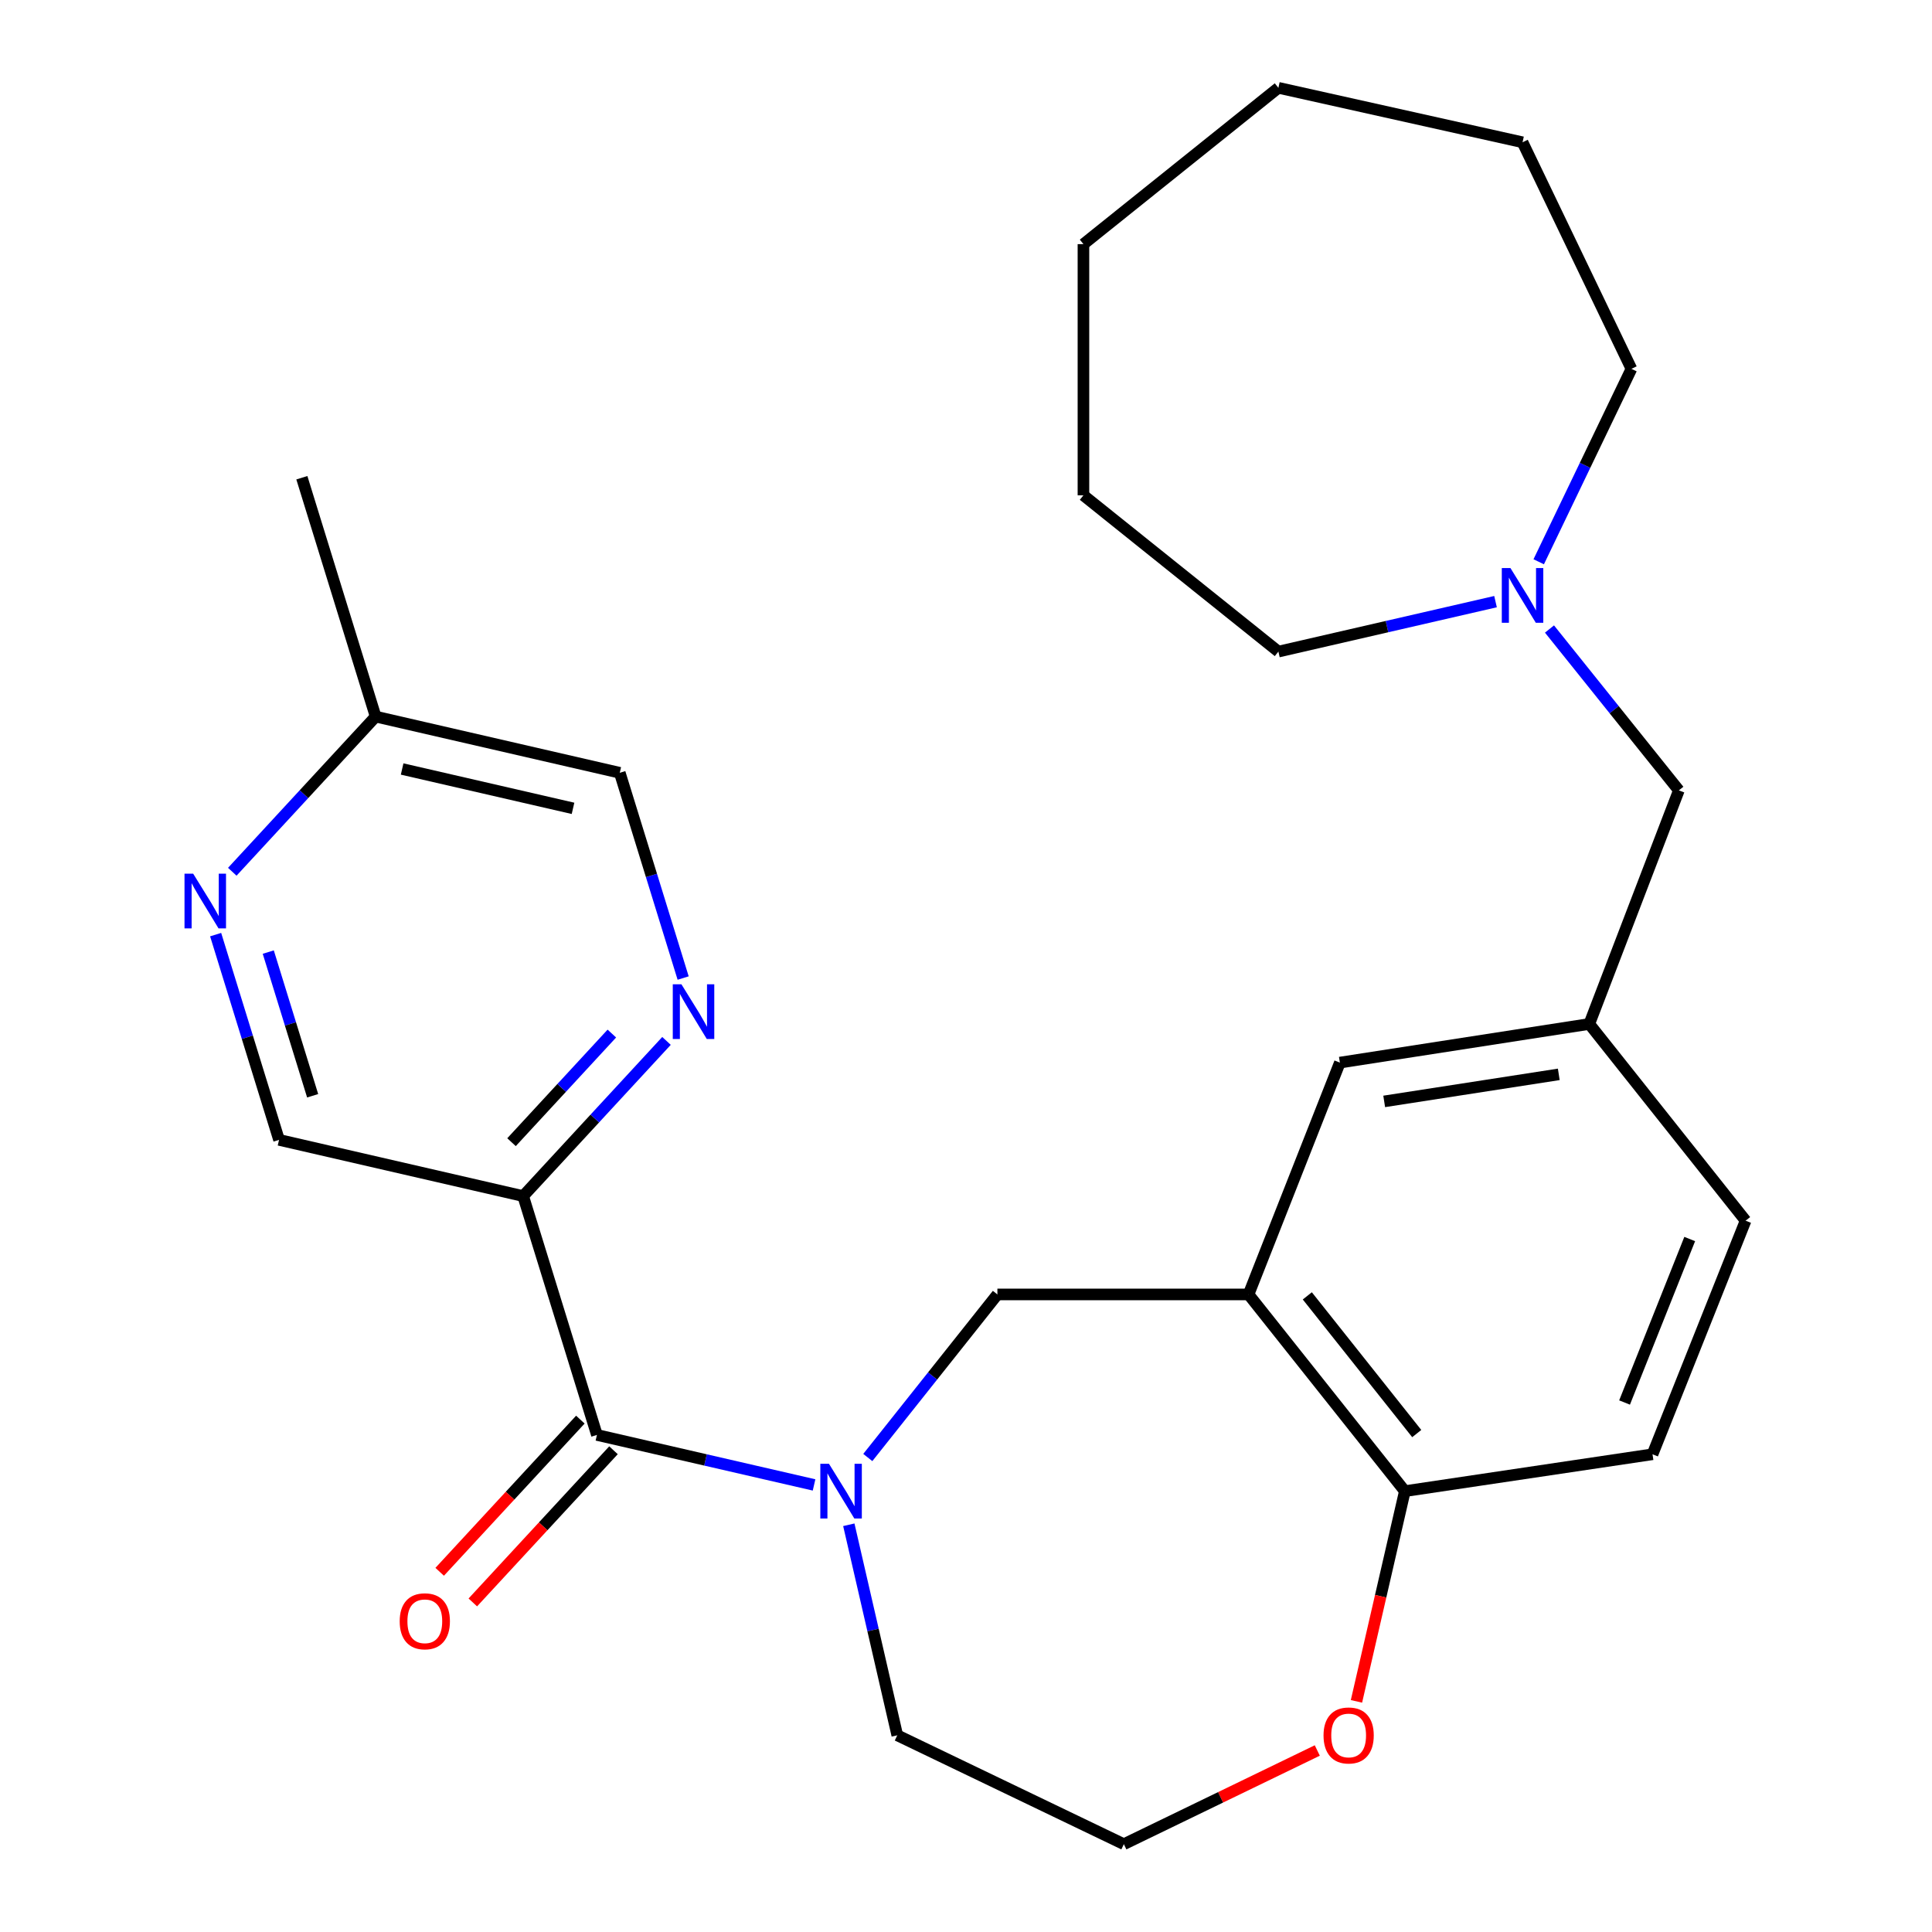 <?xml version='1.0' encoding='iso-8859-1'?>
<svg version='1.1' baseProfile='full'
              xmlns='http://www.w3.org/2000/svg'
                      xmlns:rdkit='http://www.rdkit.org/xml'
                      xmlns:xlink='http://www.w3.org/1999/xlink'
                  xml:space='preserve'
width='1000px' height='1000px' viewBox='0 0 1000 1000'>
<!-- END OF HEADER -->
<rect style='opacity:1.0;fill:#FFFFFF;stroke:none' width='1000' height='1000' x='0' y='0'> </rect>
<path class='bond-0' d='M 421.356,768.597 L 365.162,755.66' style='fill:none;fill-rule:evenodd;stroke:#0000FF;stroke-width:6px;stroke-linecap:butt;stroke-linejoin:miter;stroke-opacity:1' />
<path class='bond-0' d='M 365.162,755.66 L 308.968,742.722' style='fill:none;fill-rule:evenodd;stroke:#000000;stroke-width:6px;stroke-linecap:butt;stroke-linejoin:miter;stroke-opacity:1' />
<path class='bond-1' d='M 449.174,754.405 L 482.712,712.202' style='fill:none;fill-rule:evenodd;stroke:#0000FF;stroke-width:6px;stroke-linecap:butt;stroke-linejoin:miter;stroke-opacity:1' />
<path class='bond-1' d='M 482.712,712.202 L 516.25,669.999' style='fill:none;fill-rule:evenodd;stroke:#000000;stroke-width:6px;stroke-linecap:butt;stroke-linejoin:miter;stroke-opacity:1' />
<path class='bond-2' d='M 439.345,789.218 L 451.889,843.702' style='fill:none;fill-rule:evenodd;stroke:#0000FF;stroke-width:6px;stroke-linecap:butt;stroke-linejoin:miter;stroke-opacity:1' />
<path class='bond-2' d='M 451.889,843.702 L 464.433,898.186' style='fill:none;fill-rule:evenodd;stroke:#000000;stroke-width:6px;stroke-linecap:butt;stroke-linejoin:miter;stroke-opacity:1' />
<path class='bond-3' d='M 308.968,742.722 L 270.79,619.09' style='fill:none;fill-rule:evenodd;stroke:#000000;stroke-width:6px;stroke-linecap:butt;stroke-linejoin:miter;stroke-opacity:1' />
<path class='bond-4' d='M 300.392,734.794 L 263.984,774.177' style='fill:none;fill-rule:evenodd;stroke:#000000;stroke-width:6px;stroke-linecap:butt;stroke-linejoin:miter;stroke-opacity:1' />
<path class='bond-4' d='M 263.984,774.177 L 227.576,813.56' style='fill:none;fill-rule:evenodd;stroke:#FF0000;stroke-width:6px;stroke-linecap:butt;stroke-linejoin:miter;stroke-opacity:1' />
<path class='bond-4' d='M 317.544,750.65 L 281.136,790.033' style='fill:none;fill-rule:evenodd;stroke:#000000;stroke-width:6px;stroke-linecap:butt;stroke-linejoin:miter;stroke-opacity:1' />
<path class='bond-4' d='M 281.136,790.033 L 244.728,829.416' style='fill:none;fill-rule:evenodd;stroke:#FF0000;stroke-width:6px;stroke-linecap:butt;stroke-linejoin:miter;stroke-opacity:1' />
<path class='bond-5' d='M 270.79,619.09 L 307.885,578.932' style='fill:none;fill-rule:evenodd;stroke:#000000;stroke-width:6px;stroke-linecap:butt;stroke-linejoin:miter;stroke-opacity:1' />
<path class='bond-5' d='M 307.885,578.932 L 344.98,538.775' style='fill:none;fill-rule:evenodd;stroke:#0000FF;stroke-width:6px;stroke-linecap:butt;stroke-linejoin:miter;stroke-opacity:1' />
<path class='bond-5' d='M 264.76,591.193 L 290.726,563.083' style='fill:none;fill-rule:evenodd;stroke:#000000;stroke-width:6px;stroke-linecap:butt;stroke-linejoin:miter;stroke-opacity:1' />
<path class='bond-5' d='M 290.726,563.083 L 316.693,534.972' style='fill:none;fill-rule:evenodd;stroke:#0000FF;stroke-width:6px;stroke-linecap:butt;stroke-linejoin:miter;stroke-opacity:1' />
<path class='bond-6' d='M 270.79,619.09 L 144.433,589.996' style='fill:none;fill-rule:evenodd;stroke:#000000;stroke-width:6px;stroke-linecap:butt;stroke-linejoin:miter;stroke-opacity:1' />
<path class='bond-7' d='M 646.24,669.999 L 516.25,669.999' style='fill:none;fill-rule:evenodd;stroke:#000000;stroke-width:6px;stroke-linecap:butt;stroke-linejoin:miter;stroke-opacity:1' />
<path class='bond-8' d='M 646.24,669.999 L 727.152,771.816' style='fill:none;fill-rule:evenodd;stroke:#000000;stroke-width:6px;stroke-linecap:butt;stroke-linejoin:miter;stroke-opacity:1' />
<path class='bond-8' d='M 676.664,670.739 L 733.303,742.011' style='fill:none;fill-rule:evenodd;stroke:#000000;stroke-width:6px;stroke-linecap:butt;stroke-linejoin:miter;stroke-opacity:1' />
<path class='bond-9' d='M 646.24,669.999 L 693.516,550' style='fill:none;fill-rule:evenodd;stroke:#000000;stroke-width:6px;stroke-linecap:butt;stroke-linejoin:miter;stroke-opacity:1' />
<path class='bond-10' d='M 353.597,506.236 L 337.193,453.118' style='fill:none;fill-rule:evenodd;stroke:#0000FF;stroke-width:6px;stroke-linecap:butt;stroke-linejoin:miter;stroke-opacity:1' />
<path class='bond-10' d='M 337.193,453.118 L 320.79,399.999' style='fill:none;fill-rule:evenodd;stroke:#000000;stroke-width:6px;stroke-linecap:butt;stroke-linejoin:miter;stroke-opacity:1' />
<path class='bond-11' d='M 111.615,483.759 L 128.024,536.877' style='fill:none;fill-rule:evenodd;stroke:#0000FF;stroke-width:6px;stroke-linecap:butt;stroke-linejoin:miter;stroke-opacity:1' />
<path class='bond-11' d='M 128.024,536.877 L 144.433,589.996' style='fill:none;fill-rule:evenodd;stroke:#000000;stroke-width:6px;stroke-linecap:butt;stroke-linejoin:miter;stroke-opacity:1' />
<path class='bond-11' d='M 138.855,492.8 L 150.342,529.983' style='fill:none;fill-rule:evenodd;stroke:#0000FF;stroke-width:6px;stroke-linecap:butt;stroke-linejoin:miter;stroke-opacity:1' />
<path class='bond-11' d='M 150.342,529.983 L 161.828,567.166' style='fill:none;fill-rule:evenodd;stroke:#000000;stroke-width:6px;stroke-linecap:butt;stroke-linejoin:miter;stroke-opacity:1' />
<path class='bond-12' d='M 120.23,451.222 L 157.332,411.063' style='fill:none;fill-rule:evenodd;stroke:#0000FF;stroke-width:6px;stroke-linecap:butt;stroke-linejoin:miter;stroke-opacity:1' />
<path class='bond-12' d='M 157.332,411.063 L 194.433,370.905' style='fill:none;fill-rule:evenodd;stroke:#000000;stroke-width:6px;stroke-linecap:butt;stroke-linejoin:miter;stroke-opacity:1' />
<path class='bond-13' d='M 727.152,771.816 L 855.339,752.727' style='fill:none;fill-rule:evenodd;stroke:#000000;stroke-width:6px;stroke-linecap:butt;stroke-linejoin:miter;stroke-opacity:1' />
<path class='bond-14' d='M 727.152,771.816 L 714.626,826.22' style='fill:none;fill-rule:evenodd;stroke:#000000;stroke-width:6px;stroke-linecap:butt;stroke-linejoin:miter;stroke-opacity:1' />
<path class='bond-14' d='M 714.626,826.22 L 702.101,880.624' style='fill:none;fill-rule:evenodd;stroke:#FF0000;stroke-width:6px;stroke-linecap:butt;stroke-linejoin:miter;stroke-opacity:1' />
<path class='bond-15' d='M 802.013,325.58 L 835.495,367.338' style='fill:none;fill-rule:evenodd;stroke:#0000FF;stroke-width:6px;stroke-linecap:butt;stroke-linejoin:miter;stroke-opacity:1' />
<path class='bond-15' d='M 835.495,367.338 L 868.978,409.096' style='fill:none;fill-rule:evenodd;stroke:#000000;stroke-width:6px;stroke-linecap:butt;stroke-linejoin:miter;stroke-opacity:1' />
<path class='bond-16' d='M 774.084,311.405 L 717.89,324.336' style='fill:none;fill-rule:evenodd;stroke:#0000FF;stroke-width:6px;stroke-linecap:butt;stroke-linejoin:miter;stroke-opacity:1' />
<path class='bond-16' d='M 717.89,324.336 L 661.696,337.268' style='fill:none;fill-rule:evenodd;stroke:#000000;stroke-width:6px;stroke-linecap:butt;stroke-linejoin:miter;stroke-opacity:1' />
<path class='bond-17' d='M 796.434,290.774 L 820.43,240.844' style='fill:none;fill-rule:evenodd;stroke:#0000FF;stroke-width:6px;stroke-linecap:butt;stroke-linejoin:miter;stroke-opacity:1' />
<path class='bond-17' d='M 820.43,240.844 L 844.425,190.914' style='fill:none;fill-rule:evenodd;stroke:#000000;stroke-width:6px;stroke-linecap:butt;stroke-linejoin:miter;stroke-opacity:1' />
<path class='bond-18' d='M 693.516,550 L 822.611,530.003' style='fill:none;fill-rule:evenodd;stroke:#000000;stroke-width:6px;stroke-linecap:butt;stroke-linejoin:miter;stroke-opacity:1' />
<path class='bond-18' d='M 716.456,570.084 L 806.822,556.086' style='fill:none;fill-rule:evenodd;stroke:#000000;stroke-width:6px;stroke-linecap:butt;stroke-linejoin:miter;stroke-opacity:1' />
<path class='bond-19' d='M 681.825,906.049 L 631.766,930.297' style='fill:none;fill-rule:evenodd;stroke:#FF0000;stroke-width:6px;stroke-linecap:butt;stroke-linejoin:miter;stroke-opacity:1' />
<path class='bond-19' d='M 631.766,930.297 L 581.706,954.545' style='fill:none;fill-rule:evenodd;stroke:#000000;stroke-width:6px;stroke-linecap:butt;stroke-linejoin:miter;stroke-opacity:1' />
<path class='bond-20' d='M 822.611,530.003 L 868.978,409.096' style='fill:none;fill-rule:evenodd;stroke:#000000;stroke-width:6px;stroke-linecap:butt;stroke-linejoin:miter;stroke-opacity:1' />
<path class='bond-21' d='M 822.611,530.003 L 903.522,631.82' style='fill:none;fill-rule:evenodd;stroke:#000000;stroke-width:6px;stroke-linecap:butt;stroke-linejoin:miter;stroke-opacity:1' />
<path class='bond-22' d='M 855.339,752.727 L 903.522,631.82' style='fill:none;fill-rule:evenodd;stroke:#000000;stroke-width:6px;stroke-linecap:butt;stroke-linejoin:miter;stroke-opacity:1' />
<path class='bond-22' d='M 840.867,725.944 L 874.596,641.309' style='fill:none;fill-rule:evenodd;stroke:#000000;stroke-width:6px;stroke-linecap:butt;stroke-linejoin:miter;stroke-opacity:1' />
<path class='bond-23' d='M 320.79,399.999 L 194.433,370.905' style='fill:none;fill-rule:evenodd;stroke:#000000;stroke-width:6px;stroke-linecap:butt;stroke-linejoin:miter;stroke-opacity:1' />
<path class='bond-23' d='M 296.595,418.398 L 208.145,398.032' style='fill:none;fill-rule:evenodd;stroke:#000000;stroke-width:6px;stroke-linecap:butt;stroke-linejoin:miter;stroke-opacity:1' />
<path class='bond-24' d='M 194.433,370.905 L 156.242,247.273' style='fill:none;fill-rule:evenodd;stroke:#000000;stroke-width:6px;stroke-linecap:butt;stroke-linejoin:miter;stroke-opacity:1' />
<path class='bond-25' d='M 464.433,898.186 L 581.706,954.545' style='fill:none;fill-rule:evenodd;stroke:#000000;stroke-width:6px;stroke-linecap:butt;stroke-linejoin:miter;stroke-opacity:1' />
<path class='bond-26' d='M 661.696,337.268 L 560.787,256.37' style='fill:none;fill-rule:evenodd;stroke:#000000;stroke-width:6px;stroke-linecap:butt;stroke-linejoin:miter;stroke-opacity:1' />
<path class='bond-27' d='M 844.425,190.914 L 788.066,73.641' style='fill:none;fill-rule:evenodd;stroke:#000000;stroke-width:6px;stroke-linecap:butt;stroke-linejoin:miter;stroke-opacity:1' />
<path class='bond-28' d='M 560.787,256.37 L 560.787,126.366' style='fill:none;fill-rule:evenodd;stroke:#000000;stroke-width:6px;stroke-linecap:butt;stroke-linejoin:miter;stroke-opacity:1' />
<path class='bond-29' d='M 788.066,73.641 L 661.696,45.455' style='fill:none;fill-rule:evenodd;stroke:#000000;stroke-width:6px;stroke-linecap:butt;stroke-linejoin:miter;stroke-opacity:1' />
<path class='bond-30' d='M 661.696,45.455 L 560.787,126.366' style='fill:none;fill-rule:evenodd;stroke:#000000;stroke-width:6px;stroke-linecap:butt;stroke-linejoin:miter;stroke-opacity:1' />
<path  class='atom-0' d='M 429.078 757.656
L 438.358 772.656
Q 439.278 774.136, 440.758 776.816
Q 442.238 779.496, 442.318 779.656
L 442.318 757.656
L 446.078 757.656
L 446.078 785.976
L 442.198 785.976
L 432.238 769.576
Q 431.078 767.656, 429.838 765.456
Q 428.638 763.256, 428.278 762.576
L 428.278 785.976
L 424.598 785.976
L 424.598 757.656
L 429.078 757.656
' fill='#0000FF'/>
<path  class='atom-4' d='M 352.708 509.471
L 361.988 524.471
Q 362.908 525.951, 364.388 528.631
Q 365.868 531.311, 365.948 531.471
L 365.948 509.471
L 369.708 509.471
L 369.708 537.791
L 365.828 537.791
L 355.868 521.391
Q 354.708 519.471, 353.468 517.271
Q 352.268 515.071, 351.908 514.391
L 351.908 537.791
L 348.228 537.791
L 348.228 509.471
L 352.708 509.471
' fill='#0000FF'/>
<path  class='atom-6' d='M 99.981 452.204
L 109.261 467.204
Q 110.181 468.684, 111.661 471.364
Q 113.141 474.044, 113.221 474.204
L 113.221 452.204
L 116.981 452.204
L 116.981 480.524
L 113.101 480.524
L 103.141 464.124
Q 101.981 462.204, 100.741 460.004
Q 99.541 457.804, 99.181 457.124
L 99.181 480.524
L 95.501 480.524
L 95.501 452.204
L 99.981 452.204
' fill='#0000FF'/>
<path  class='atom-8' d='M 781.806 294.027
L 791.086 309.027
Q 792.006 310.507, 793.486 313.187
Q 794.966 315.867, 795.046 316.027
L 795.046 294.027
L 798.806 294.027
L 798.806 322.347
L 794.926 322.347
L 784.966 305.947
Q 783.806 304.027, 782.566 301.827
Q 781.366 299.627, 781.006 298.947
L 781.006 322.347
L 777.326 322.347
L 777.326 294.027
L 781.806 294.027
' fill='#0000FF'/>
<path  class='atom-11' d='M 206.881 839.169
Q 206.881 832.369, 210.241 828.569
Q 213.601 824.769, 219.881 824.769
Q 226.161 824.769, 229.521 828.569
Q 232.881 832.369, 232.881 839.169
Q 232.881 846.049, 229.481 849.969
Q 226.081 853.849, 219.881 853.849
Q 213.641 853.849, 210.241 849.969
Q 206.881 846.089, 206.881 839.169
M 219.881 850.649
Q 224.201 850.649, 226.521 847.769
Q 228.881 844.849, 228.881 839.169
Q 228.881 833.609, 226.521 830.809
Q 224.201 827.969, 219.881 827.969
Q 215.561 827.969, 213.201 830.769
Q 210.881 833.569, 210.881 839.169
Q 210.881 844.889, 213.201 847.769
Q 215.561 850.649, 219.881 850.649
' fill='#FF0000'/>
<path  class='atom-12' d='M 685.057 898.266
Q 685.057 891.466, 688.417 887.666
Q 691.777 883.866, 698.057 883.866
Q 704.337 883.866, 707.697 887.666
Q 711.057 891.466, 711.057 898.266
Q 711.057 905.146, 707.657 909.066
Q 704.257 912.946, 698.057 912.946
Q 691.817 912.946, 688.417 909.066
Q 685.057 905.186, 685.057 898.266
M 698.057 909.746
Q 702.377 909.746, 704.697 906.866
Q 707.057 903.946, 707.057 898.266
Q 707.057 892.706, 704.697 889.906
Q 702.377 887.066, 698.057 887.066
Q 693.737 887.066, 691.377 889.866
Q 689.057 892.666, 689.057 898.266
Q 689.057 903.986, 691.377 906.866
Q 693.737 909.746, 698.057 909.746
' fill='#FF0000'/>
</svg>
